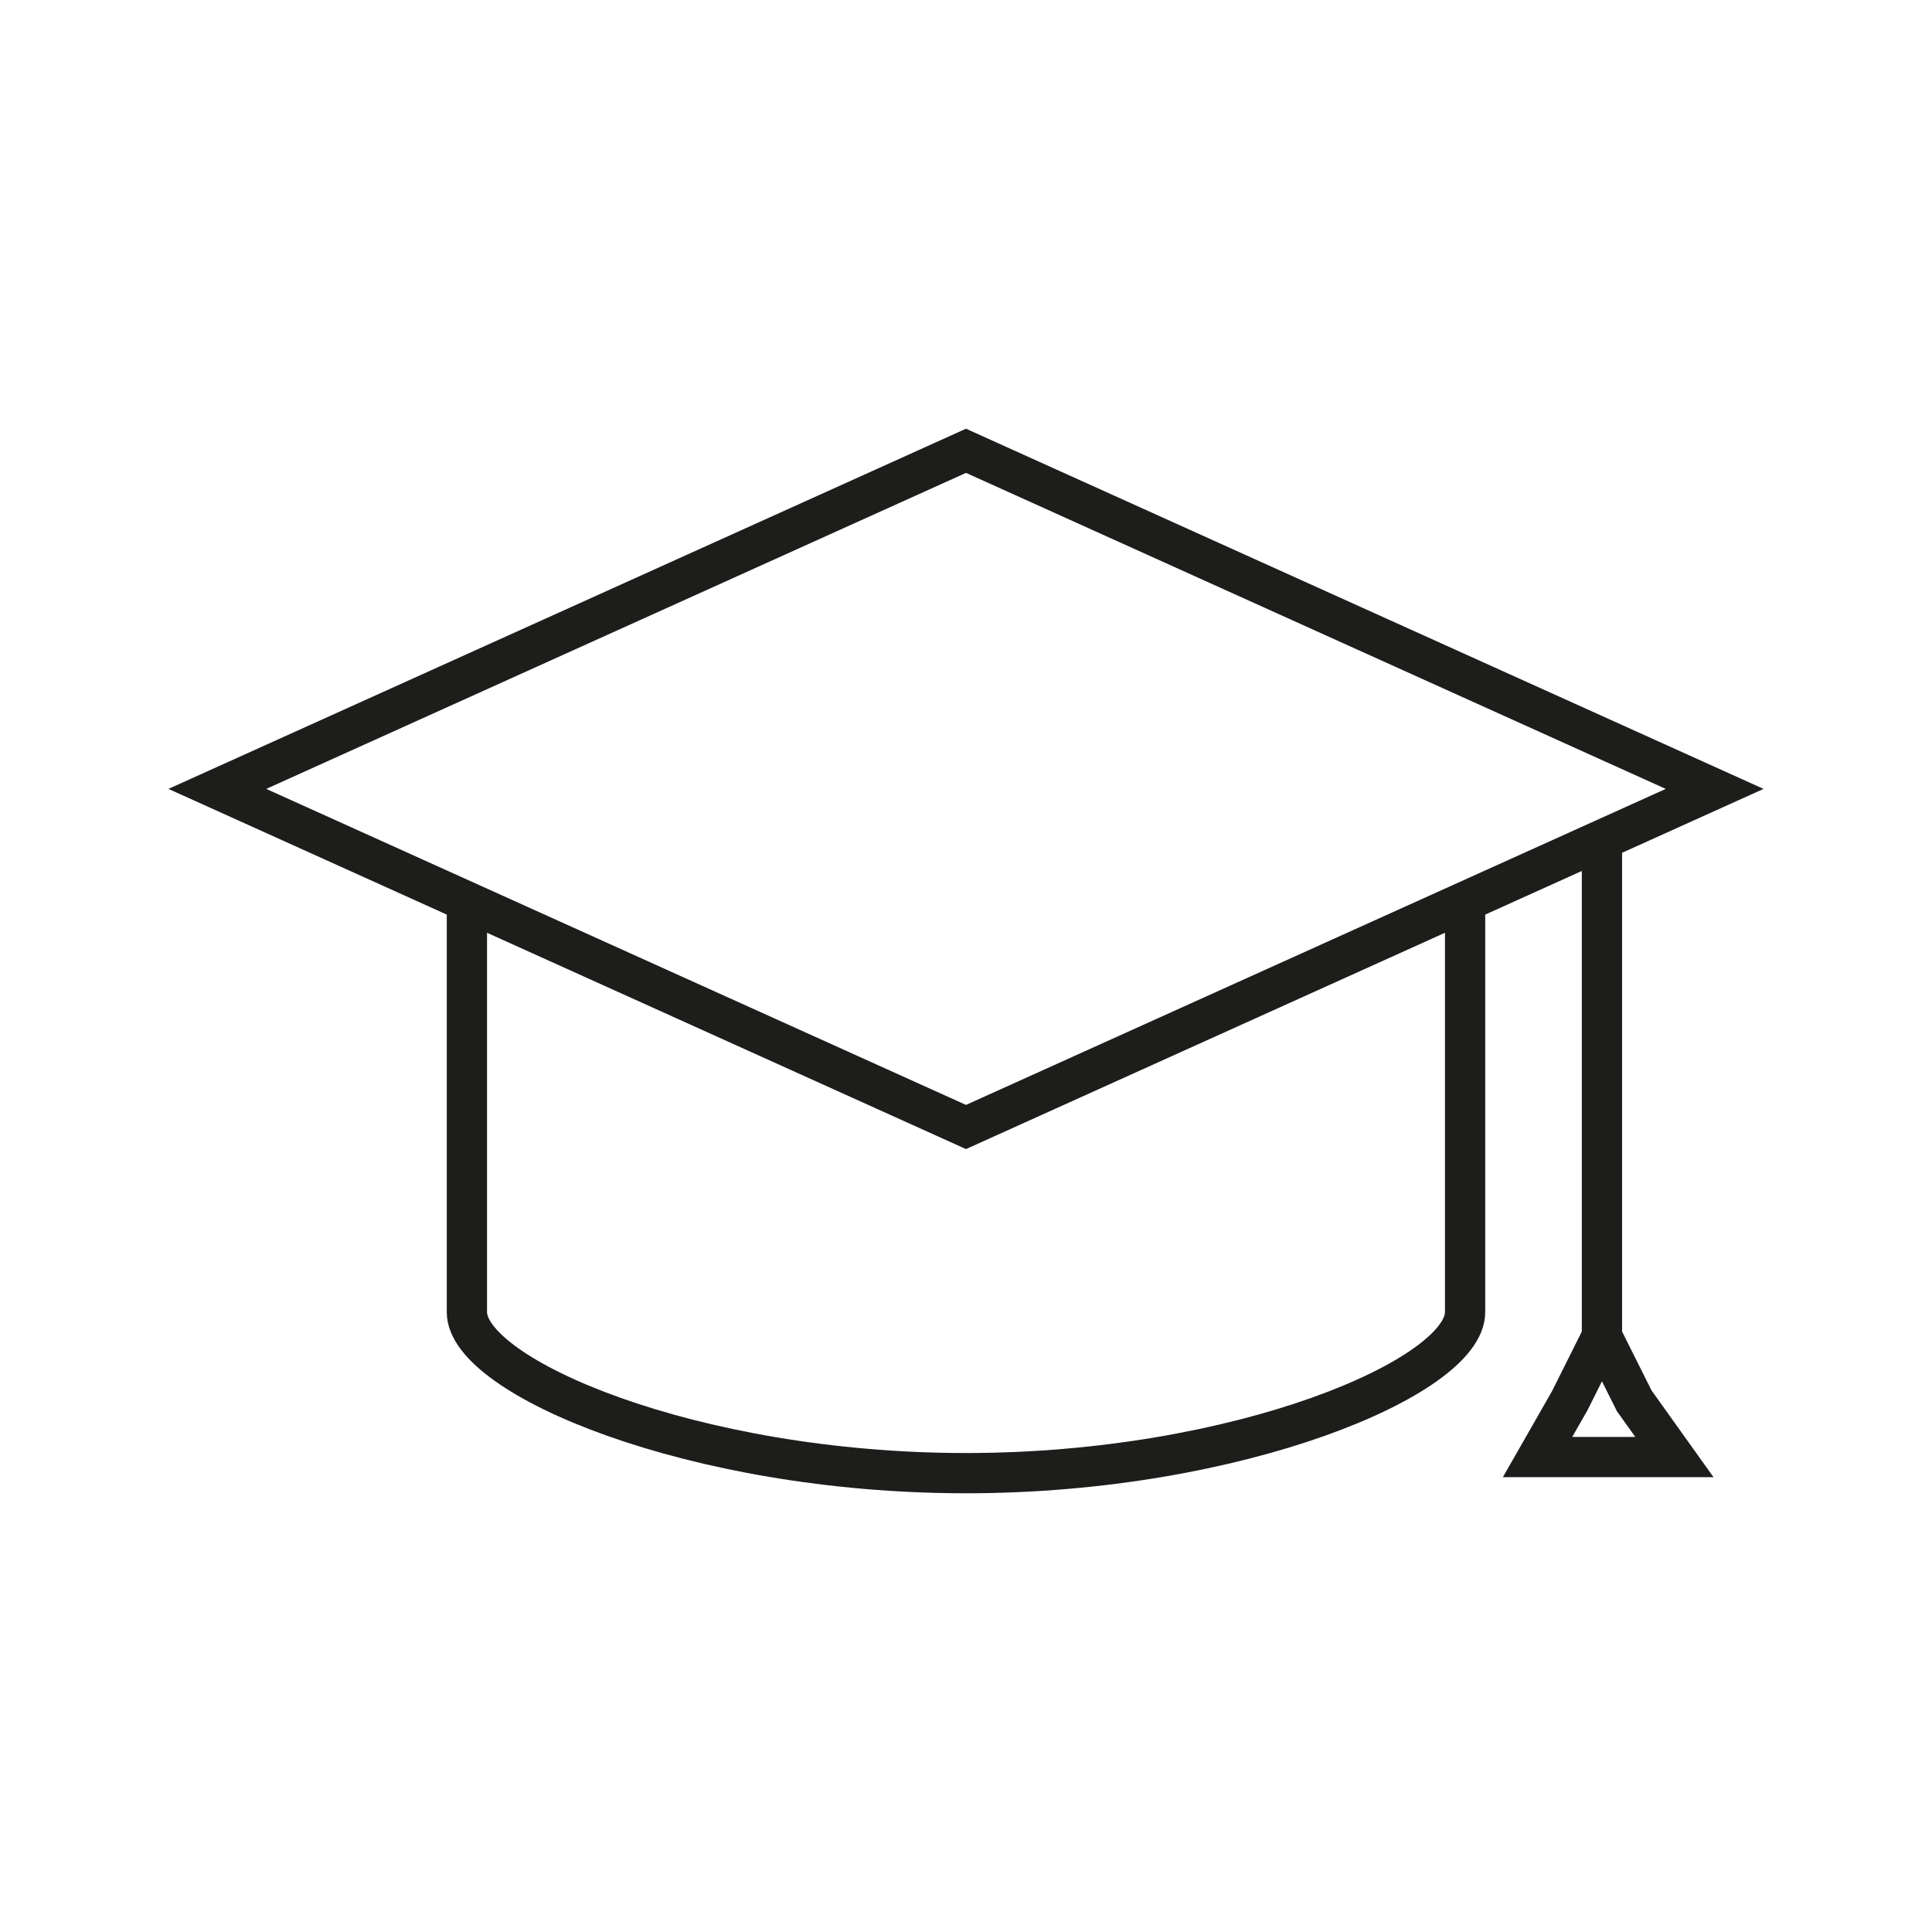 <?xml version="1.0" encoding="utf-8"?>
<!-- Generator: Adobe Illustrator 27.7.0, SVG Export Plug-In . SVG Version: 6.00 Build 0)  -->
<svg version="1.1" id="Laag_1" xmlns="http://www.w3.org/2000/svg" xmlns:xlink="http://www.w3.org/1999/xlink" x="0px" y="0px"
	 viewBox="0 0 24 24" style="enable-background:new 0 0 24 24;" xml:space="preserve">
<style type="text/css">
	.st0{fill:none;stroke:#1D1D1B;stroke-width:0.5;stroke-miterlimit:10;}
</style>
<g>
	<polygon class="st0" points="12,14 2.7,9.8 12,5.6 21.3,9.8 	"/>
	<path class="st0" d="M5.8,11.2v5.1c0,0.8,2.8,2,6.2,2c3.4,0,6.2-1.2,6.2-2v-5.1"/>
	<line class="st0" x1="19.9" y1="10.4" x2="19.9" y2="16.6"/>
	<polygon class="st0" points="19.9,16.6 20.3,17.4 20.8,18.1 19.9,18.1 19.1,18.1 19.5,17.4 	"/>
</g>
</svg>

